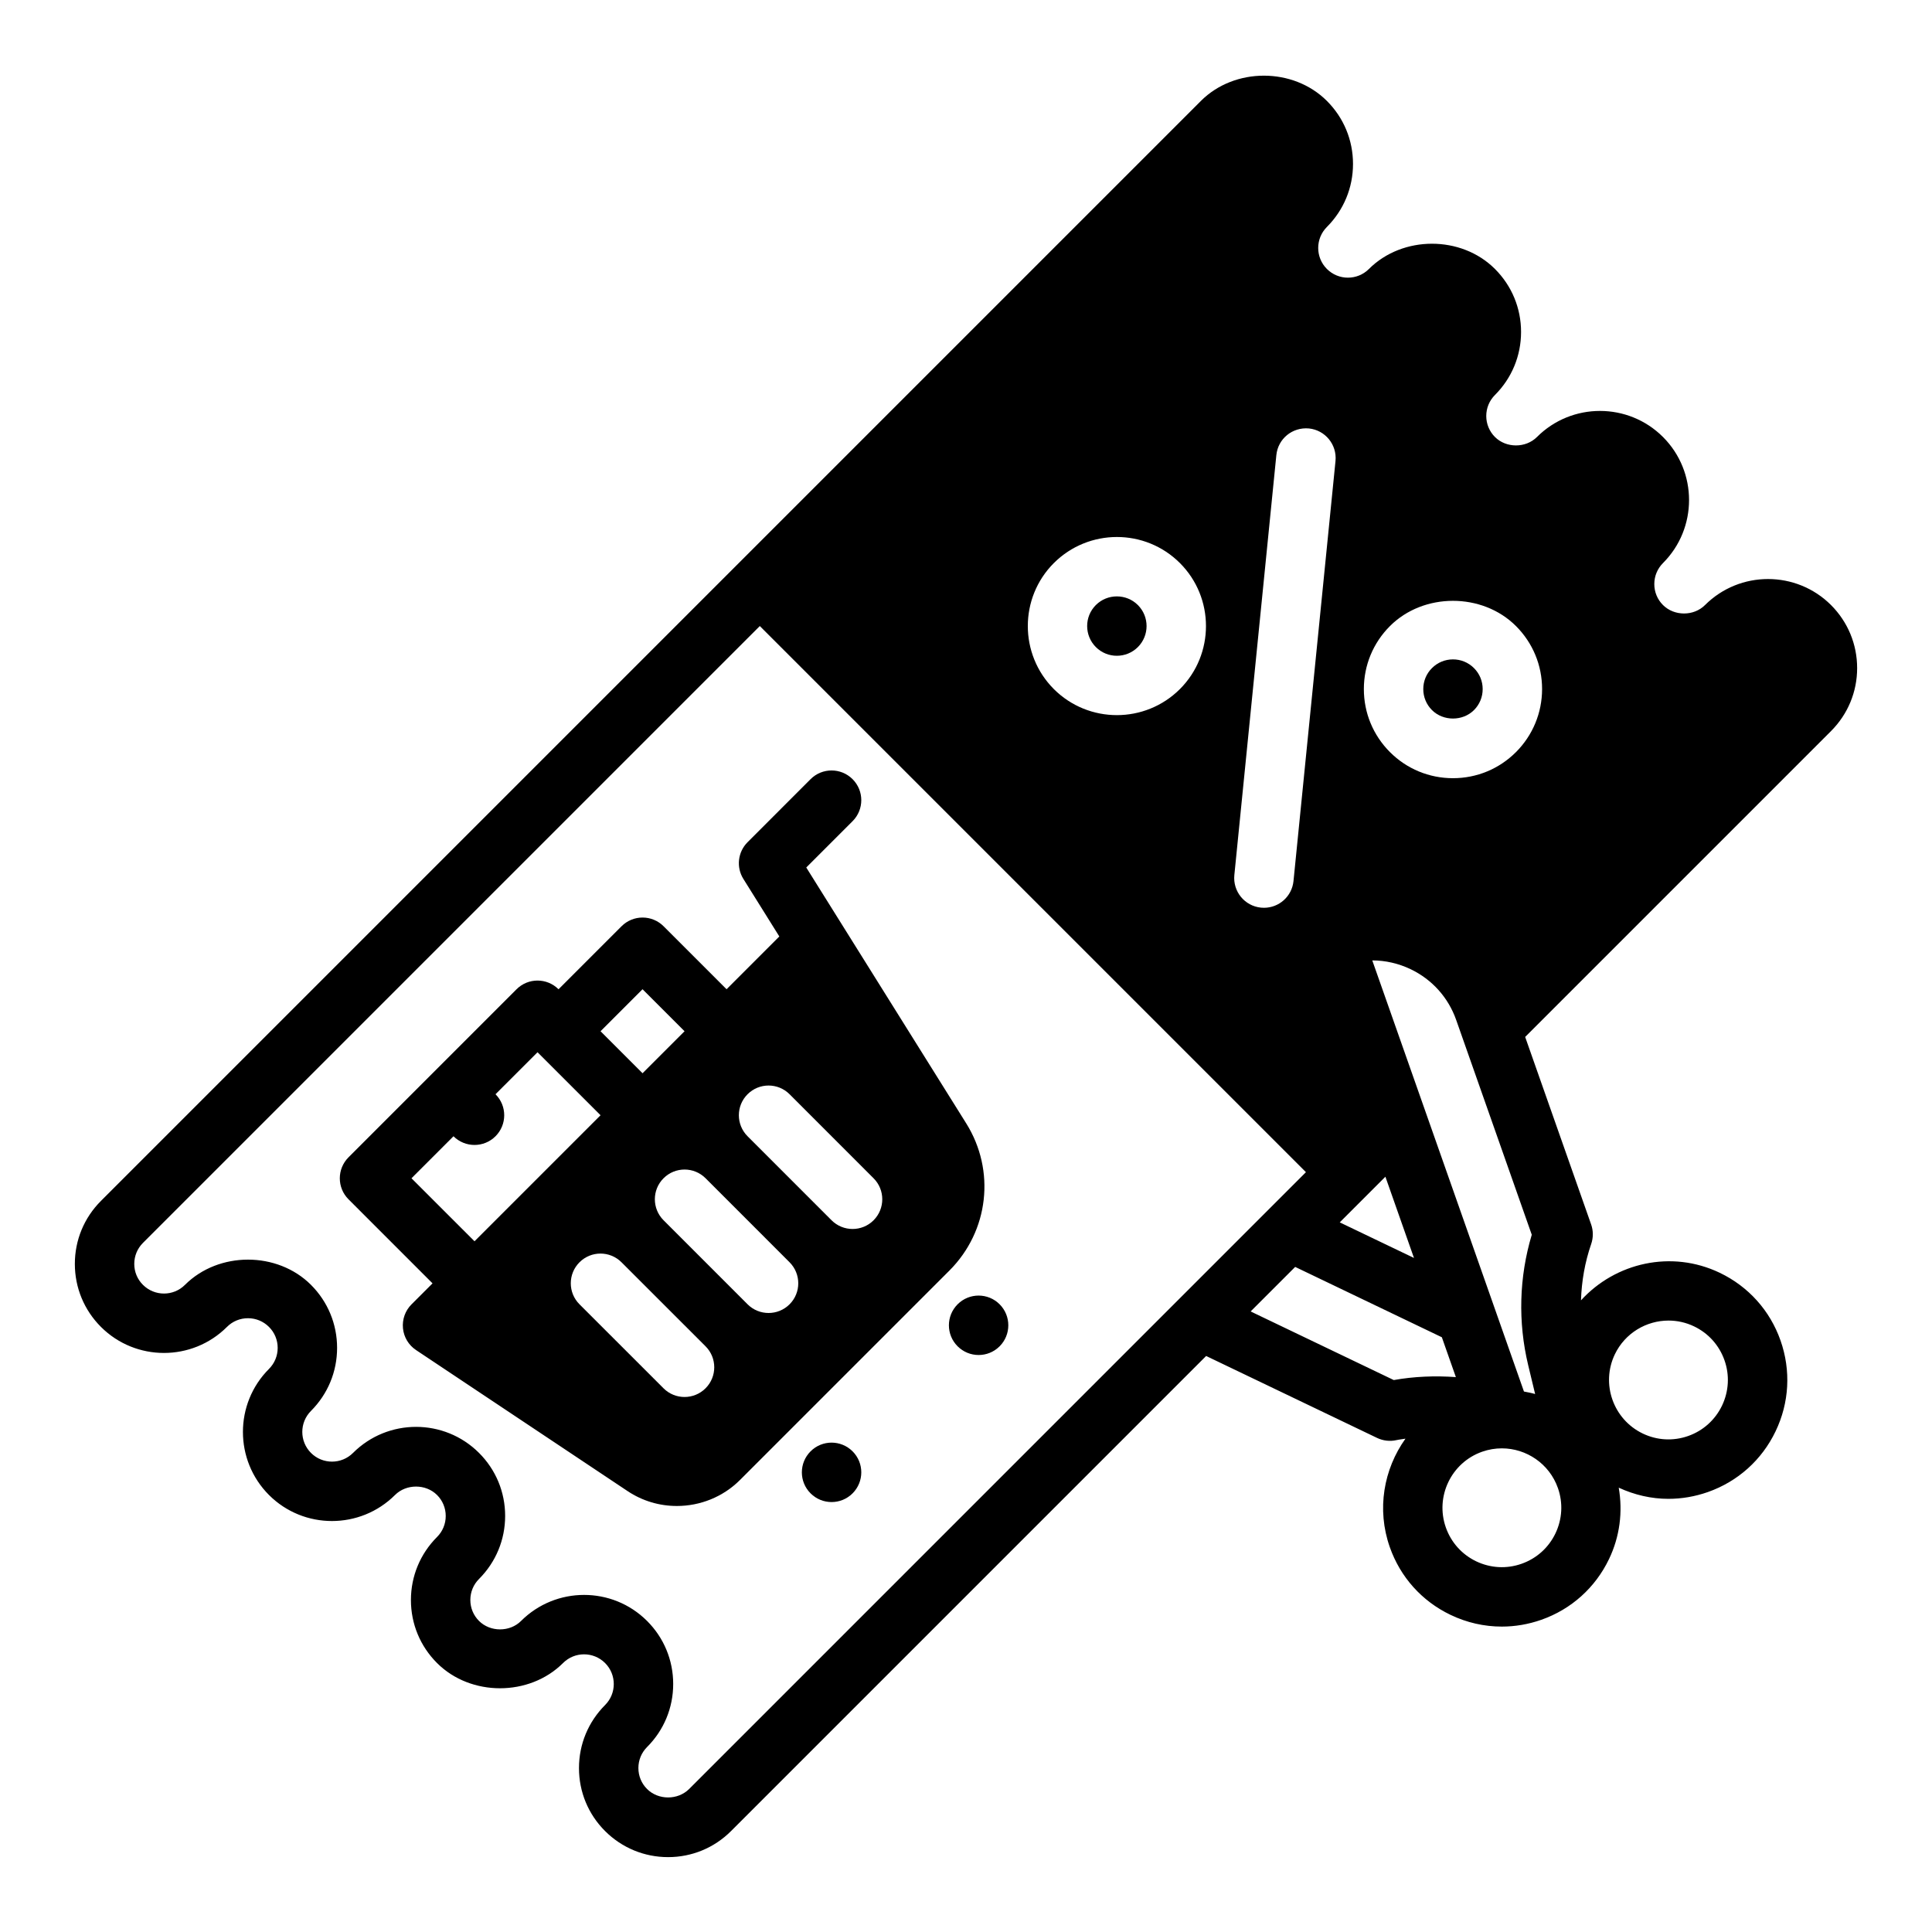 <?xml version="1.0" encoding="UTF-8"?>
<!-- Uploaded to: ICON Repo, www.svgrepo.com, Generator: ICON Repo Mixer Tools -->
<svg fill="#000000" width="800px" height="800px" version="1.1" viewBox="144 144 512 512" xmlns="http://www.w3.org/2000/svg">
 <g>
  <path d="m534.62 321.05c-1.488-1.488-3.465-2.305-5.566-2.305-2.109 0-4.078 0.82-5.559 2.297-1.496 1.488-2.312 3.465-2.312 5.574 0 2.109 0.82 4.078 2.305 5.566 2.984 2.984 8.148 2.984 11.133 0 1.488-1.488 2.305-3.465 2.305-5.566 0.004-2.102-0.816-4.078-2.305-5.566z"/>
  <path d="m636.16 321.05c0-6.312-2.465-12.242-6.918-16.703-9.203-9.188-24.176-9.203-33.395 0-2.984 2.984-8.148 2.977-11.133 0-1.488-1.48-2.305-3.457-2.305-5.566s0.82-4.078 2.312-5.574c9.195-9.203 9.195-24.184-0.008-33.395-9.203-9.203-24.184-9.219-33.402 0-2.984 2.977-8.148 2.977-11.133 0-1.48-1.488-2.305-3.465-2.305-5.566 0-2.102 0.82-4.078 2.305-5.566 4.457-4.457 6.918-10.391 6.918-16.703s-2.457-12.242-6.918-16.695c-8.918-8.934-24.488-8.902-33.395 0-3.07 3.07-8.055 3.078-11.141 0-3.07-3.07-3.07-8.062 0-11.133 4.457-4.465 6.918-10.391 6.918-16.703s-2.457-12.242-6.918-16.695c-8.918-8.926-24.473-8.926-33.395 0l-291.49 291.5c-4.465 4.465-6.922 10.391-6.922 16.695 0 6.312 2.457 12.242 6.918 16.703 9.203 9.195 24.176 9.203 33.395 0 1.48-1.488 3.465-2.305 5.566-2.305 2.109 0 4.078 0.82 5.566 2.305 1.488 1.48 2.305 3.457 2.305 5.566s-0.82 4.078-2.312 5.574c-9.195 9.203-9.195 24.184 0.008 33.402 9.211 9.211 24.191 9.188 33.402 0 2.984-2.977 8.148-2.977 11.133 0 1.488 1.48 2.305 3.457 2.305 5.566 0 2.109-0.82 4.078-2.305 5.566-4.457 4.457-6.918 10.391-6.918 16.703s2.457 12.242 6.918 16.695c8.926 8.934 24.496 8.902 33.395 0 3.07-3.07 8.055-3.078 11.141 0 3.07 3.07 3.07 8.062 0 11.133-4.457 4.465-6.918 10.391-6.918 16.703s2.457 12.242 6.918 16.695c4.457 4.449 10.395 6.906 16.699 6.906 6.305 0 12.242-2.457 16.695-6.918l125.89-125.89 45.312 21.719c1.598 0.762 3.418 0.969 5.148 0.574 0.77-0.172 1.574-0.234 2.363-0.379-5.762 8.07-7.684 18.703-4.148 28.75 2.785 7.934 8.5 14.305 16.09 17.941 4.312 2.07 8.941 3.109 13.586 3.109 3.519 0 7.055-0.598 10.477-1.801 7.934-2.785 14.305-8.508 17.941-16.09 2.867-5.977 3.684-12.531 2.574-18.926 4.195 1.938 8.66 2.961 13.152 2.961 3.519 0 7.055-0.598 10.477-1.801 7.934-2.793 14.305-8.508 17.934-16.09 3.644-7.582 4.102-16.129 1.316-24.066-2.785-7.934-8.508-14.305-16.09-17.941-12.824-6.148-27.68-2.699-36.793 7.297 0.164-5.062 1.031-10.094 2.707-14.941 0.574-1.676 0.574-3.504-0.016-5.18l-17.484-49.688 81.059-81.059c4.453-4.461 6.918-10.387 6.918-16.691zm-64.207 181.85c2.707-5.637 8.359-8.934 14.227-8.934 2.281 0 4.598 0.496 6.777 1.543 3.793 1.82 6.652 5.008 8.047 8.973 1.402 3.961 1.156 8.234-0.652 12.027-1.82 3.785-5.008 6.652-8.973 8.047-3.961 1.395-8.25 1.164-12.027-0.652-7.828-3.758-11.152-13.18-7.398-21.004zm-60.809-47.059 7.574 21.531-19.672-9.43zm-28.898-191.24c0.441-4.32 4.227-7.445 8.621-7.055 4.328 0.434 7.477 4.289 7.055 8.621l-11.133 111.32c-0.41 4.062-3.824 7.086-7.824 7.086-0.262 0-0.52-0.008-0.797-0.039-4.328-0.434-7.477-4.289-7.055-8.621zm-58.969 28.621c9.219-9.203 24.191-9.219 33.41-0.008 9.211 9.203 9.211 24.191 0 33.402-4.606 4.598-10.66 6.902-16.703 6.902-6.047 0-12.09-2.297-16.695-6.894-9.207-9.219-9.207-24.199-0.012-33.402zm-96.66 324.89c-2.984 2.977-8.148 2.977-11.133 0-1.488-1.48-2.305-3.457-2.305-5.566s0.82-4.078 2.305-5.566c4.457-4.457 6.918-10.391 6.918-16.703 0-6.305-2.457-12.242-6.918-16.703-9.219-9.211-24.191-9.195-33.41 0.008-2.961 2.961-8.133 2.977-11.125-0.008-1.488-1.48-2.305-3.457-2.305-5.566s0.82-4.086 2.305-5.566c4.457-4.465 6.918-10.391 6.918-16.703s-2.457-12.242-6.918-16.695c-9.211-9.211-24.184-9.203-33.395 0-3.07 3.07-8.062 3.078-11.133 0.008-3.078-3.07-3.078-8.07-0.008-11.141 4.457-4.465 6.918-10.391 6.918-16.703s-2.457-12.242-6.918-16.703c-8.91-8.91-24.465-8.918-33.395 0-3.062 3.07-8.055 3.07-11.133 0-1.484-1.477-2.305-3.449-2.305-5.555 0-2.102 0.82-4.078 2.305-5.566l163.47-163.47 144.73 144.73zm186.75-108.38-37.934-18.184 11.801-11.801 38.871 18.641 3.715 10.562c-5.527-0.398-11.059-0.18-16.453 0.781zm43.492 28.613c1.402 3.969 1.156 8.234-0.652 12.027-1.82 3.793-5.008 6.652-8.98 8.047-3.977 1.402-8.234 1.156-12.027-0.652-3.785-1.82-6.644-5.008-8.039-8.973-2.883-8.188 1.441-17.199 9.629-20.074 1.723-0.605 3.481-0.891 5.211-0.891 6.484 0 12.586 4.055 14.859 10.516zm-6.926-67.125c-3.363 11.242-3.691 23.137-0.945 34.582l1.836 7.629c-0.969-0.285-1.961-0.465-2.961-0.66l-40.195-114.25c3.473 0 6.941 0.789 10.172 2.332 5.691 2.731 9.98 7.512 12.066 13.453zm-4.188-127.9c-4.457 4.457-10.391 6.91-16.695 6.91-6.312 0-12.25-2.457-16.703-6.918-4.449-4.457-6.91-10.383-6.91-16.695s2.457-12.242 6.918-16.703c8.895-8.902 24.465-8.926 33.395 0 4.457 4.457 6.918 10.391 6.918 16.695-0.004 6.305-2.469 12.246-6.922 16.711z"/>
  <path d="m445.55 315.48c3.07-3.07 3.07-8.062 0-11.133-1.535-1.535-3.551-2.297-5.574-2.297-2.016 0-4.031 0.762-5.566 2.297-3.07 3.062-3.07 8.062 0.008 11.141 3.07 3.07 8.062 3.062 11.133-0.008z"/>
  <path d="m400.06 441.71-42.391-67.816 12.273-12.273c3.078-3.078 3.078-8.062 0-11.133-3.078-3.078-8.055-3.078-11.133 0l-16.695 16.703c-2.59 2.59-3.055 6.629-1.109 9.738l9.523 15.242-13.98 13.988-16.695-16.695c-1.48-1.48-3.473-2.305-5.566-2.305s-4.094 0.828-5.566 2.305l-16.703 16.703c-3.078-3.078-8.055-3.078-11.133 0l-44.523 44.531c-3.078 3.078-3.078 8.055 0 11.133l22.262 22.27-5.566 5.566c-1.668 1.668-2.496 3.992-2.266 6.344 0.227 2.348 1.504 4.465 3.465 5.769l56.059 37.375c3.977 2.652 8.535 3.953 13.074 3.945 6.102 0 12.172-2.348 16.719-6.894l55.52-55.52c10.422-10.445 12.25-26.465 4.434-38.977zm-85.781-35.555 11.133 11.133-11.133 11.133-11.129-11.129zm-61.23 50.098 11.133-11.133c1.535 1.535 3.551 2.305 5.566 2.305s4.031-0.77 5.566-2.305c3.078-3.078 3.078-8.055 0-11.133l11.133-11.133 16.703 16.695-33.402 33.402zm77.926 55.66c-1.535 1.535-3.551 2.305-5.566 2.305s-4.031-0.77-5.566-2.305l-22.27-22.262c-3.078-3.07-3.078-8.055 0-11.133s8.055-3.078 11.133 0l22.27 22.262c3.078 3.074 3.078 8.062 0 11.133zm22.27-22.262c-1.535 1.535-3.551 2.305-5.566 2.305-2.016 0-4.031-0.77-5.566-2.305l-22.262-22.27c-3.078-3.078-3.078-8.062 0-11.133 3.078-3.078 8.055-3.078 11.133 0l22.262 22.27c3.07 3.082 3.07 8.062 0 11.133zm22.262-22.262c-1.535 1.535-3.551 2.305-5.566 2.305s-4.031-0.77-5.566-2.305l-22.262-22.27c-3.078-3.078-3.078-8.062 0-11.133 3.078-3.078 8.055-3.078 11.133 0l22.262 22.27c3.07 3.07 3.07 8.055 0 11.133z"/>
  <path d="m358.81 528.62c-3.078 3.078-3.078 8.062 0 11.133 3.078 3.078 8.062 3.078 11.133 0 3.078-3.078 3.078-8.062 0-11.133-3.082-3.078-8.062-3.078-11.133 0z"/>
  <path d="m408.91 489.65c-3.078-3.078-8.062-3.078-11.133 0-3.078 3.078-3.078 8.062 0 11.133 3.078 3.078 8.062 3.078 11.133 0 3.07-3.07 3.07-8.055 0-11.133z"/>
 </g>
</svg>